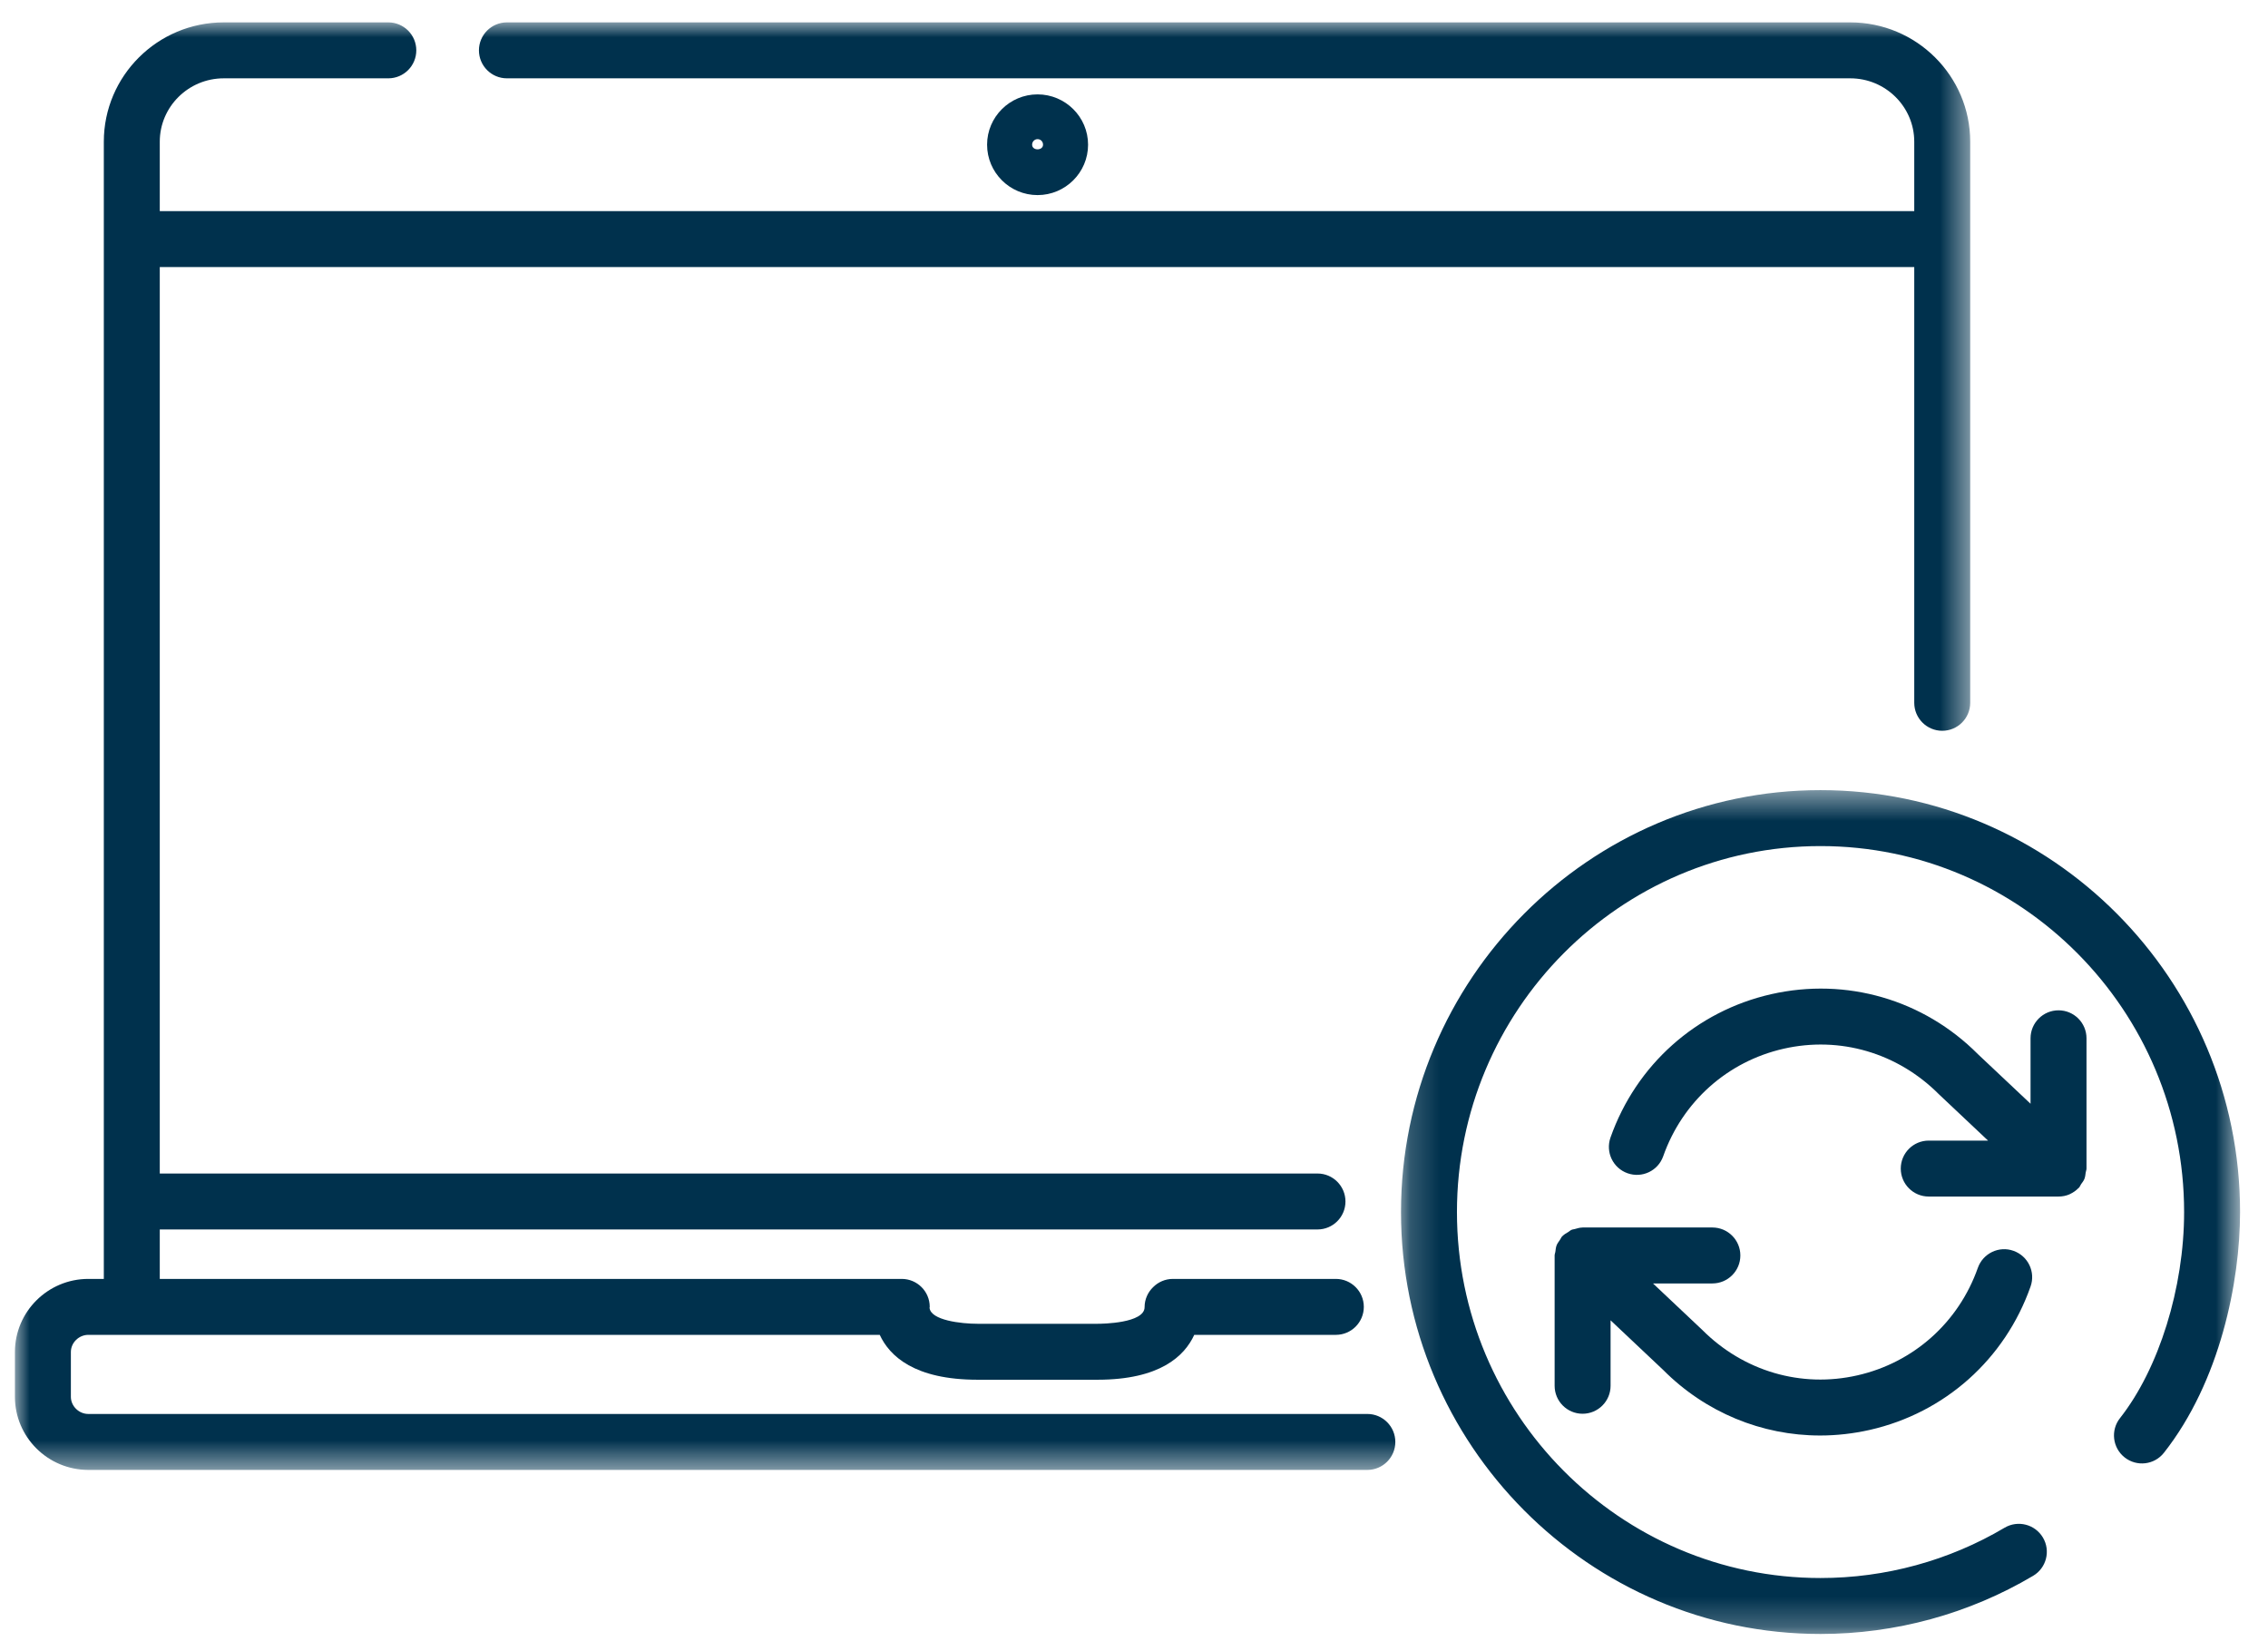 <?xml version="1.0" encoding="UTF-8"?>
<svg width="76px" height="55px" viewBox="0 0 76 55" version="1.1" xmlns="http://www.w3.org/2000/svg" xmlns:xlink="http://www.w3.org/1999/xlink">
    <title>products/sbipv2RefreshSide_vLarge</title>
    <defs>
        <polygon id="path-1" points="0 0.993 65.522 0.993 65.522 49.502 0 49.502"></polygon>
        <polygon id="path-3" points="0.197 0.471 28.314 0.471 28.314 28.75 0.197 28.75"></polygon>
    </defs>
    <g id="Page-1" stroke="none" stroke-width="1" fill="none" fill-rule="evenodd">
        <g id="Artboard" transform="translate(-119, -41)">
            <g id="Group" transform="translate(117, 28)">
                <g id="Group-13" transform="translate(2.5, 12.5)">
                    <path d="M34.086,5.349 C34.086,5.247 34.167,5.163 34.268,5.163 C34.372,5.163 34.452,5.244 34.452,5.349 C34.451,5.555 34.086,5.558 34.086,5.349 M35.961,5.349 C35.961,4.42 35.202,3.663 34.268,3.663 C33.336,3.663 32.577,4.42 32.577,5.349 C32.577,6.28 33.336,7.038 34.268,7.038 C35.202,7.038 35.961,6.28 35.961,5.349" id="Fill-1" fill="#00314D"></path>
                    <g id="Group-5" transform="translate(0, 0.258)">
                        <mask id="mask-2" fill="white">
                            <use xlink:href="#path-1"></use>
                        </mask>
                        <g id="Clip-4"></g>
                        <path d="M45.32,47.627 L2.46,47.627 C2.142,47.627 1.875,47.363 1.875,47.052 L1.875,45.551 C1.875,45.239 2.142,44.976 2.46,44.976 L28.98,44.976 C29.309,45.686 30.141,46.48 32.261,46.48 L36.275,46.48 C38.37,46.48 39.194,45.686 39.519,44.976 L44.264,44.976 C44.781,44.976 45.201,44.556 45.201,44.038 C45.201,43.521 44.781,43.101 44.264,43.101 L38.805,43.101 C38.546,43.101 38.312,43.206 38.142,43.376 C37.966,43.546 37.855,43.783 37.855,44.047 C37.855,44.588 36.437,44.605 36.275,44.605 L32.261,44.605 C31.71,44.605 30.685,44.489 30.649,44.068 C30.649,44.058 30.655,44.05 30.655,44.038 C30.655,43.521 30.235,43.101 29.717,43.101 L4.854,43.101 L4.854,41.444 L43.649,41.444 C44.166,41.444 44.586,41.025 44.586,40.507 C44.586,39.989 44.166,39.569 43.649,39.569 L4.854,39.569 L4.854,9.192 L63.646,9.192 L63.646,23.794 C63.646,24.312 64.066,24.732 64.584,24.732 C65.101,24.732 65.521,24.312 65.521,23.794 L65.521,8.261 C65.521,8.258 65.522,8.257 65.522,8.255 C65.522,8.252 65.521,8.251 65.521,8.248 L65.521,4.991 C65.521,2.786 63.719,0.992 61.502,0.992 L16.486,0.992 C15.969,0.992 15.549,1.412 15.549,1.929 C15.549,2.447 15.969,2.867 16.486,2.867 L61.502,2.867 C62.685,2.867 63.646,3.82 63.646,4.991 L63.646,7.317 L4.854,7.317 L4.854,4.991 C4.854,3.82 5.815,2.867 6.997,2.867 L12.512,2.867 C13.03,2.867 13.45,2.447 13.45,1.929 C13.45,1.412 13.03,0.992 12.512,0.992 L6.997,0.992 C4.781,0.992 2.979,2.786 2.979,4.991 L2.979,43.101 L2.46,43.101 C1.104,43.101 -0,44.2 -0,45.551 L-0,47.052 C-0,48.403 1.104,49.502 2.46,49.502 L45.32,49.502 C45.837,49.502 46.257,49.082 46.257,48.565 C46.257,48.047 45.837,47.627 45.32,47.627" id="Fill-3" fill="#00314D" mask="url(#mask-2)"></path>
                    </g>
                    <path d="M68.48,34.358 C67.963,34.358 67.543,34.778 67.543,35.295 L67.543,37.489 L65.78,35.828 C63.959,33.998 61.371,33.247 58.854,33.817 C56.342,34.387 54.328,36.183 53.467,38.622 C53.295,39.111 53.55,39.645 54.038,39.818 C54.528,39.992 55.063,39.736 55.234,39.247 C55.88,37.418 57.388,36.072 59.269,35.645 C61.153,35.217 63.089,35.782 64.473,37.172 L66.119,38.724 L64.132,38.724 C63.613,38.724 63.194,39.144 63.194,39.662 C63.194,40.179 63.613,40.599 64.132,40.599 L68.48,40.599 C68.61,40.599 68.733,40.574 68.845,40.526 C68.85,40.524 68.854,40.519 68.859,40.518 C68.969,40.468 69.068,40.399 69.15,40.314 C69.154,40.31 69.159,40.309 69.163,40.306 C69.197,40.269 69.21,40.224 69.237,40.184 C69.278,40.127 69.322,40.073 69.348,40.008 C69.375,39.938 69.382,39.865 69.391,39.793 C69.398,39.748 69.418,39.708 69.418,39.662 L69.418,35.295 C69.418,34.778 68.998,34.358 68.48,34.358" id="Fill-6" fill="#00314D"></path>
                    <path d="M57.819,42.573 C57.819,42.056 57.399,41.636 56.881,41.636 L52.532,41.636 C52.529,41.636 52.525,41.638 52.52,41.638 C52.436,41.639 52.356,41.663 52.274,41.687 C52.237,41.7 52.196,41.698 52.162,41.715 C52.122,41.73 52.092,41.763 52.056,41.785 C51.987,41.826 51.916,41.864 51.861,41.922 C51.857,41.925 51.854,41.926 51.85,41.929 C51.814,41.968 51.8,42.014 51.771,42.054 C51.734,42.111 51.69,42.163 51.664,42.227 C51.635,42.3 51.629,42.378 51.619,42.455 C51.612,42.496 51.595,42.532 51.595,42.573 L51.595,46.941 C51.595,47.458 52.014,47.878 52.532,47.878 C53.05,47.878 53.47,47.458 53.47,46.941 L53.47,44.747 L55.231,46.408 C56.651,47.836 58.539,48.607 60.492,48.607 C61.045,48.607 61.602,48.544 62.157,48.419 C64.67,47.849 66.685,46.052 67.544,43.613 C67.716,43.124 67.46,42.591 66.971,42.418 C66.486,42.243 65.949,42.501 65.776,42.991 C65.132,44.818 63.625,46.163 61.742,46.591 C59.862,47.021 57.925,46.456 56.539,45.065 L54.891,43.511 L56.881,43.511 C57.399,43.511 57.819,43.091 57.819,42.573" id="Fill-8" fill="#00314D"></path>
                    <g id="Group-12" transform="translate(46.25, 26.508)">
                        <mask id="mask-4" fill="white">
                            <use xlink:href="#path-3"></use>
                        </mask>
                        <g id="Clip-11"></g>
                        <path d="M14.255,0.471 C6.504,0.471 0.197,6.814 0.197,14.611 C0.197,22.407 6.504,28.75 14.255,28.75 C16.765,28.75 19.229,28.076 21.378,26.802 C21.824,26.539 21.972,25.965 21.708,25.519 C21.443,25.073 20.868,24.927 20.424,25.189 C18.562,26.293 16.429,26.875 14.255,26.875 C7.537,26.875 2.072,21.374 2.072,14.611 C2.072,7.848 7.537,2.346 14.255,2.346 C20.974,2.346 26.439,7.848 26.439,14.611 C26.439,17.149 25.595,19.86 24.29,21.517 C23.969,21.924 24.04,22.514 24.447,22.834 C24.855,23.155 25.444,23.084 25.763,22.677 C27.644,20.289 28.314,16.945 28.314,14.611 C28.314,6.814 22.007,0.471 14.255,0.471" id="Fill-10" fill="#00314D" mask="url(#mask-4)"></path>
                    </g>
                </g>
            </g>
        </g>
    </g>
</svg>